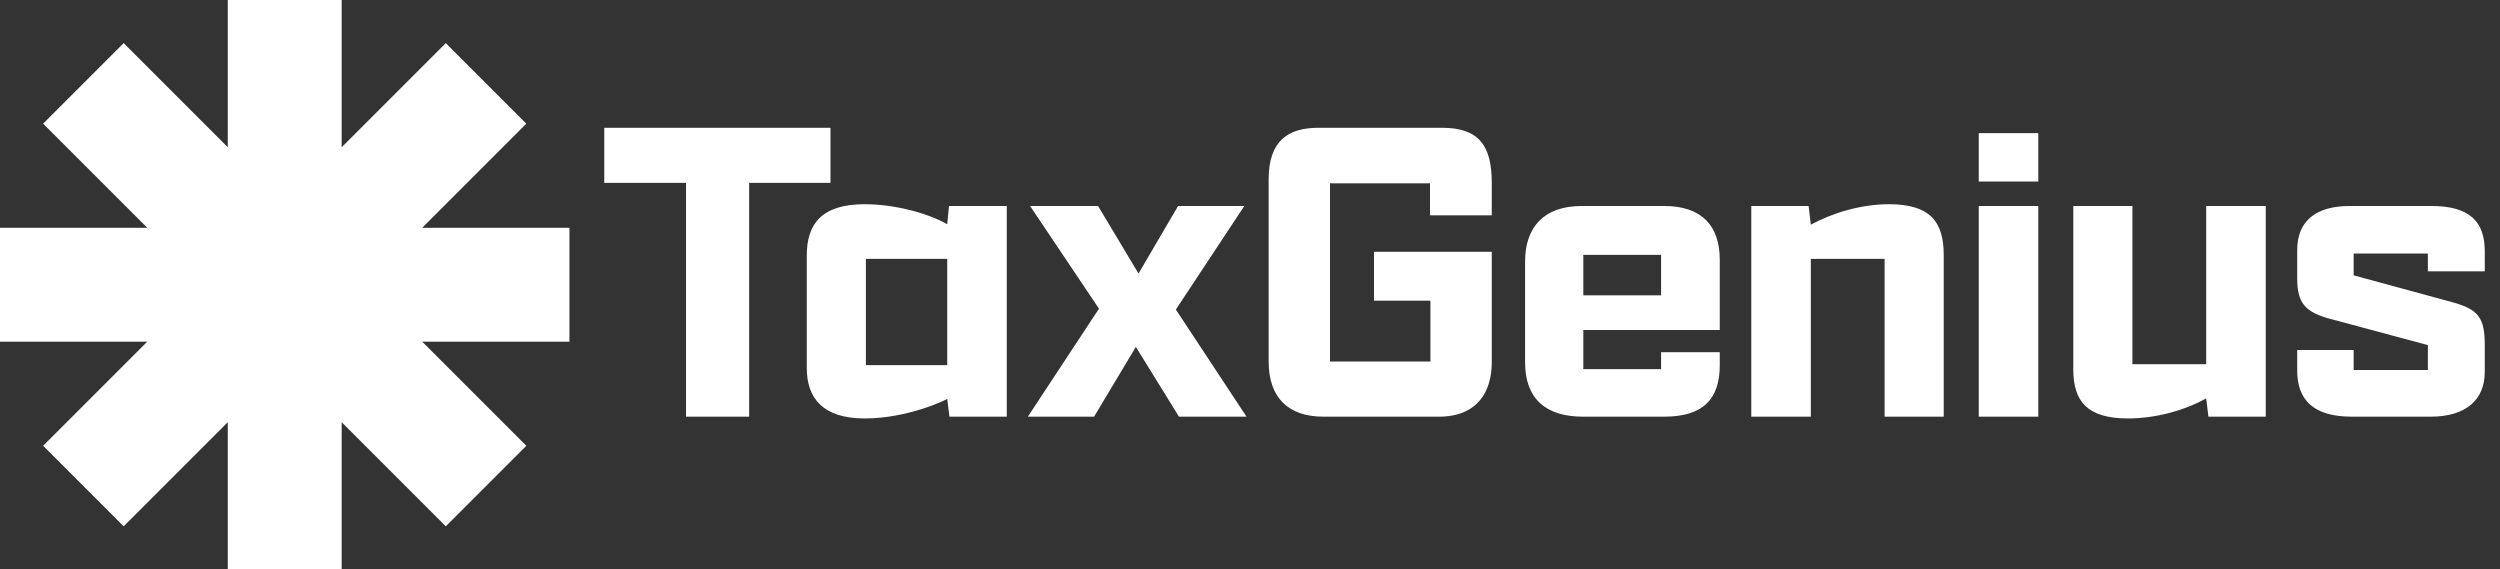 <svg width="720" height="164" viewBox="0 0 720 164" fill="none" xmlns="http://www.w3.org/2000/svg">
<rect x="0" y="0" width="720" height="164" fill="#333333" stroke="none"/>
<g clip-path="url(#clip0_3565_48)">
<path fill-rule="evenodd" clip-rule="evenodd" d="M98.4 0H65.6V42.407L35.614 12.42L12.421 35.614L42.407 65.6H0V98.4H42.407L12.421 128.386L35.614 151.579L65.6 121.593V164H98.4V121.593L128.386 151.579L151.579 128.386L121.593 98.4H164V65.6H121.593L151.579 35.614L128.386 12.421L98.4 42.407V0Z" fill="white"/>
</g>
<path d="M197.576 120V52.672H174.024V36.8H239.176V52.672H215.752V120H197.576ZM248.992 120.512C236.96 120.512 232.352 114.624 232.352 106.048V73.536C232.352 64.576 236.576 58.816 248.992 58.816C257.952 58.816 267.424 61.504 272.8 64.576L273.312 59.328H289.952V120H273.44L272.8 114.88C272.544 115.136 261.536 120.512 248.992 120.512ZM249.376 105.152H272.8V74.56H249.376V105.152ZM339.544 120L327.128 99.904L315.096 120H296.024L316.504 88.896L296.664 59.328H316.248L327.896 78.784L339.288 59.328H358.36L338.648 89.152L359 120H339.544ZM429.629 62.016H411.837V52.8H383.037V104.128H411.965V86.592H395.709V72.512H429.629V104.384C429.629 112.576 425.661 120 414.397 120H381.117C371.133 120 365.373 114.624 365.373 104.128V51.648C365.373 40.512 371.005 36.8 379.709 36.8H415.293C425.917 36.8 429.629 41.92 429.629 52.672V62.016ZM455.867 120C445.115 120 439.227 114.752 439.227 104.384V75.328C439.227 65.472 444.603 59.328 455.483 59.328H479.291C490.171 59.328 495.291 65.088 495.291 74.816V95.04H455.995V106.304H478.395V101.44H495.291V105.152C495.291 114.88 490.555 120 479.291 120H455.867ZM478.395 73.408H455.995V85.056H478.395V73.408ZM504.367 120V59.328H520.879L521.519 64.704C527.663 61.376 535.855 58.816 544.047 58.816C555.951 58.816 559.791 63.936 559.791 73.408V120H542.767V74.56H521.519V120H504.367ZM569.876 52.288V38.336H587.028V52.288H569.876ZM569.876 120V59.328H587.028V120H569.876ZM652.535 59.328V120H636.023L635.383 114.752C629.367 118.08 621.047 120.512 612.855 120.512C601.079 120.512 597.111 115.52 597.111 106.432V59.328H614.135V104.896H635.383V59.328H652.535ZM677.34 120C666.076 120 661.596 115.008 661.596 106.688V100.8H677.852V106.56H699.228V99.392L670.172 91.584C663.9 89.664 661.596 87.232 661.596 80.192V72C661.596 63.552 667.1 59.328 676.7 59.328H700.252C711.26 59.328 715.612 63.808 715.612 72.384V78.144H699.228V73.024H677.852V79.296L706.524 87.104C713.82 89.152 715.612 91.584 715.612 99.392V107.072C715.612 115.136 710.236 120 699.996 120H677.34Z" fill="white"/>
<defs>
<clipPath id="clip0_3565_48">
<rect width="164" height="164" fill="white"/>
</clipPath>
</defs>
</svg>
